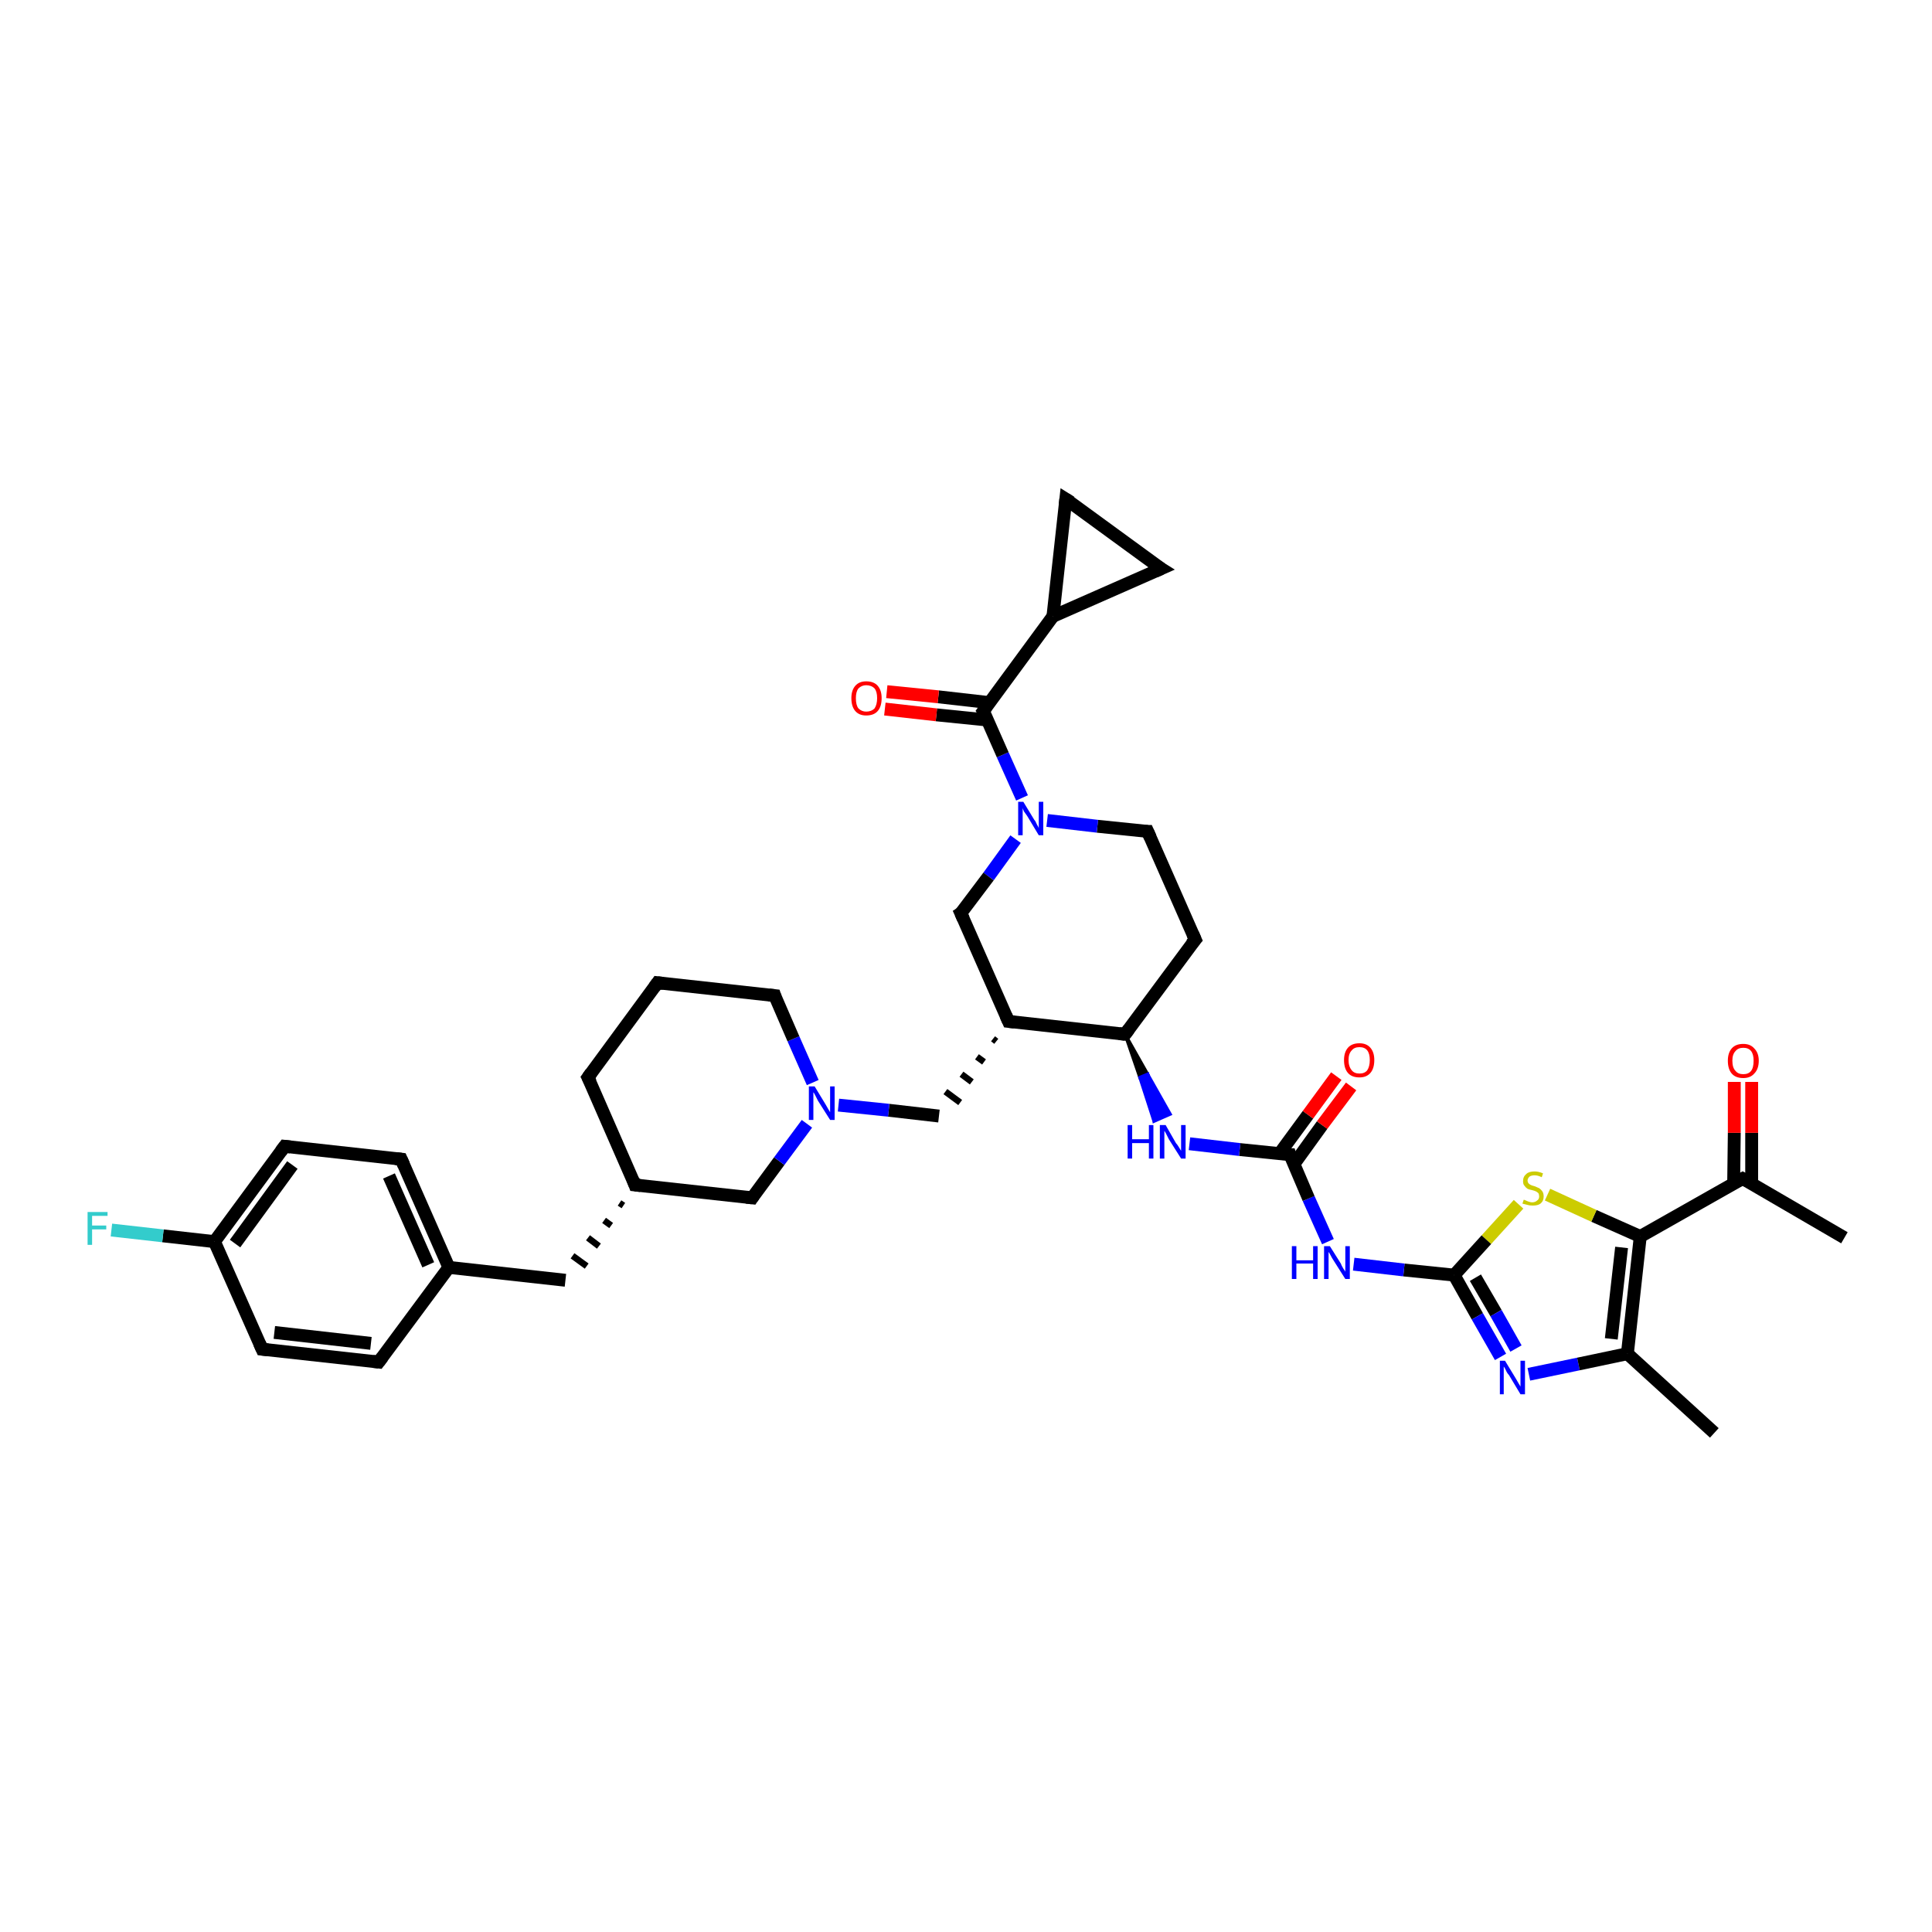<?xml version='1.0' encoding='iso-8859-1'?>
<svg version='1.1' baseProfile='full'
              xmlns='http://www.w3.org/2000/svg'
                      xmlns:rdkit='http://www.rdkit.org/xml'
                      xmlns:xlink='http://www.w3.org/1999/xlink'
                  xml:space='preserve'
width='300px' height='300px' viewBox='0 0 300 300'>
<!-- END OF HEADER -->
<rect style='opacity:1.0;fill:#FFFFFF;stroke:none' width='300.0' height='300.0' x='0.0' y='0.0'> </rect>
<path class='bond-0 atom-0 atom-1' d='M 286.4,192.2 L 270.6,183.0' style='fill:none;fill-rule:evenodd;stroke:#000000;stroke-width:2.0px;stroke-linecap:butt;stroke-linejoin:miter;stroke-opacity:1' />
<path class='bond-1 atom-1 atom-2' d='M 272.0,183.8 L 272.0,175.9' style='fill:none;fill-rule:evenodd;stroke:#000000;stroke-width:2.0px;stroke-linecap:butt;stroke-linejoin:miter;stroke-opacity:1' />
<path class='bond-1 atom-1 atom-2' d='M 272.0,175.9 L 272.0,168.0' style='fill:none;fill-rule:evenodd;stroke:#FF0000;stroke-width:2.0px;stroke-linecap:butt;stroke-linejoin:miter;stroke-opacity:1' />
<path class='bond-1 atom-1 atom-2' d='M 269.2,183.8 L 269.3,175.9' style='fill:none;fill-rule:evenodd;stroke:#000000;stroke-width:2.0px;stroke-linecap:butt;stroke-linejoin:miter;stroke-opacity:1' />
<path class='bond-1 atom-1 atom-2' d='M 269.3,175.9 L 269.3,168.0' style='fill:none;fill-rule:evenodd;stroke:#FF0000;stroke-width:2.0px;stroke-linecap:butt;stroke-linejoin:miter;stroke-opacity:1' />
<path class='bond-2 atom-1 atom-3' d='M 270.6,183.0 L 254.7,192.0' style='fill:none;fill-rule:evenodd;stroke:#000000;stroke-width:2.0px;stroke-linecap:butt;stroke-linejoin:miter;stroke-opacity:1' />
<path class='bond-3 atom-3 atom-4' d='M 254.7,192.0 L 247.5,188.8' style='fill:none;fill-rule:evenodd;stroke:#000000;stroke-width:2.0px;stroke-linecap:butt;stroke-linejoin:miter;stroke-opacity:1' />
<path class='bond-3 atom-3 atom-4' d='M 247.5,188.8 L 240.3,185.5' style='fill:none;fill-rule:evenodd;stroke:#CCCC00;stroke-width:2.0px;stroke-linecap:butt;stroke-linejoin:miter;stroke-opacity:1' />
<path class='bond-4 atom-4 atom-5' d='M 235.8,187.0 L 230.8,192.5' style='fill:none;fill-rule:evenodd;stroke:#CCCC00;stroke-width:2.0px;stroke-linecap:butt;stroke-linejoin:miter;stroke-opacity:1' />
<path class='bond-4 atom-4 atom-5' d='M 230.8,192.5 L 225.8,198.0' style='fill:none;fill-rule:evenodd;stroke:#000000;stroke-width:2.0px;stroke-linecap:butt;stroke-linejoin:miter;stroke-opacity:1' />
<path class='bond-5 atom-5 atom-6' d='M 225.8,198.0 L 218.0,197.2' style='fill:none;fill-rule:evenodd;stroke:#000000;stroke-width:2.0px;stroke-linecap:butt;stroke-linejoin:miter;stroke-opacity:1' />
<path class='bond-5 atom-5 atom-6' d='M 218.0,197.2 L 210.2,196.3' style='fill:none;fill-rule:evenodd;stroke:#0000FF;stroke-width:2.0px;stroke-linecap:butt;stroke-linejoin:miter;stroke-opacity:1' />
<path class='bond-6 atom-6 atom-7' d='M 206.2,192.8 L 203.2,186.1' style='fill:none;fill-rule:evenodd;stroke:#0000FF;stroke-width:2.0px;stroke-linecap:butt;stroke-linejoin:miter;stroke-opacity:1' />
<path class='bond-6 atom-6 atom-7' d='M 203.2,186.1 L 200.3,179.3' style='fill:none;fill-rule:evenodd;stroke:#000000;stroke-width:2.0px;stroke-linecap:butt;stroke-linejoin:miter;stroke-opacity:1' />
<path class='bond-7 atom-7 atom-8' d='M 200.9,180.8 L 205.3,174.7' style='fill:none;fill-rule:evenodd;stroke:#000000;stroke-width:2.0px;stroke-linecap:butt;stroke-linejoin:miter;stroke-opacity:1' />
<path class='bond-7 atom-7 atom-8' d='M 205.3,174.7 L 209.8,168.7' style='fill:none;fill-rule:evenodd;stroke:#FF0000;stroke-width:2.0px;stroke-linecap:butt;stroke-linejoin:miter;stroke-opacity:1' />
<path class='bond-7 atom-7 atom-8' d='M 198.7,179.1 L 203.1,173.1' style='fill:none;fill-rule:evenodd;stroke:#000000;stroke-width:2.0px;stroke-linecap:butt;stroke-linejoin:miter;stroke-opacity:1' />
<path class='bond-7 atom-7 atom-8' d='M 203.1,173.1 L 207.5,167.1' style='fill:none;fill-rule:evenodd;stroke:#FF0000;stroke-width:2.0px;stroke-linecap:butt;stroke-linejoin:miter;stroke-opacity:1' />
<path class='bond-8 atom-7 atom-9' d='M 200.3,179.3 L 192.5,178.5' style='fill:none;fill-rule:evenodd;stroke:#000000;stroke-width:2.0px;stroke-linecap:butt;stroke-linejoin:miter;stroke-opacity:1' />
<path class='bond-8 atom-7 atom-9' d='M 192.5,178.5 L 184.7,177.6' style='fill:none;fill-rule:evenodd;stroke:#0000FF;stroke-width:2.0px;stroke-linecap:butt;stroke-linejoin:miter;stroke-opacity:1' />
<path class='bond-9 atom-10 atom-9' d='M 174.7,160.6 L 178.2,166.8 L 177.0,167.3 Z' style='fill:#000000;fill-rule:evenodd;fill-opacity:1;stroke:#000000;stroke-width:0.5px;stroke-linecap:butt;stroke-linejoin:miter;stroke-opacity:1;' />
<path class='bond-9 atom-10 atom-9' d='M 178.2,166.8 L 179.2,174.1 L 181.7,173.0 Z' style='fill:#0000FF;fill-rule:evenodd;fill-opacity:1;stroke:#0000FF;stroke-width:0.5px;stroke-linecap:butt;stroke-linejoin:miter;stroke-opacity:1;' />
<path class='bond-9 atom-10 atom-9' d='M 178.2,166.8 L 177.0,167.3 L 179.2,174.1 Z' style='fill:#0000FF;fill-rule:evenodd;fill-opacity:1;stroke:#0000FF;stroke-width:0.5px;stroke-linecap:butt;stroke-linejoin:miter;stroke-opacity:1;' />
<path class='bond-10 atom-10 atom-11' d='M 174.7,160.6 L 185.6,145.9' style='fill:none;fill-rule:evenodd;stroke:#000000;stroke-width:2.0px;stroke-linecap:butt;stroke-linejoin:miter;stroke-opacity:1' />
<path class='bond-11 atom-11 atom-12' d='M 185.6,145.9 L 178.2,129.1' style='fill:none;fill-rule:evenodd;stroke:#000000;stroke-width:2.0px;stroke-linecap:butt;stroke-linejoin:miter;stroke-opacity:1' />
<path class='bond-12 atom-12 atom-13' d='M 178.2,129.1 L 170.4,128.3' style='fill:none;fill-rule:evenodd;stroke:#000000;stroke-width:2.0px;stroke-linecap:butt;stroke-linejoin:miter;stroke-opacity:1' />
<path class='bond-12 atom-12 atom-13' d='M 170.4,128.3 L 162.6,127.4' style='fill:none;fill-rule:evenodd;stroke:#0000FF;stroke-width:2.0px;stroke-linecap:butt;stroke-linejoin:miter;stroke-opacity:1' />
<path class='bond-13 atom-13 atom-14' d='M 157.7,130.3 L 153.5,136.1' style='fill:none;fill-rule:evenodd;stroke:#0000FF;stroke-width:2.0px;stroke-linecap:butt;stroke-linejoin:miter;stroke-opacity:1' />
<path class='bond-13 atom-13 atom-14' d='M 153.5,136.1 L 149.2,141.8' style='fill:none;fill-rule:evenodd;stroke:#000000;stroke-width:2.0px;stroke-linecap:butt;stroke-linejoin:miter;stroke-opacity:1' />
<path class='bond-14 atom-14 atom-15' d='M 149.2,141.8 L 156.6,158.6' style='fill:none;fill-rule:evenodd;stroke:#000000;stroke-width:2.0px;stroke-linecap:butt;stroke-linejoin:miter;stroke-opacity:1' />
<path class='bond-15 atom-15 atom-16' d='M 154.2,161.3 L 154.7,161.7' style='fill:none;fill-rule:evenodd;stroke:#000000;stroke-width:1.0px;stroke-linecap:butt;stroke-linejoin:miter;stroke-opacity:1' />
<path class='bond-15 atom-15 atom-16' d='M 151.7,164.1 L 152.8,164.9' style='fill:none;fill-rule:evenodd;stroke:#000000;stroke-width:1.0px;stroke-linecap:butt;stroke-linejoin:miter;stroke-opacity:1' />
<path class='bond-15 atom-15 atom-16' d='M 149.3,166.8 L 150.9,168.0' style='fill:none;fill-rule:evenodd;stroke:#000000;stroke-width:1.0px;stroke-linecap:butt;stroke-linejoin:miter;stroke-opacity:1' />
<path class='bond-15 atom-15 atom-16' d='M 146.8,169.5 L 149.1,171.2' style='fill:none;fill-rule:evenodd;stroke:#000000;stroke-width:1.0px;stroke-linecap:butt;stroke-linejoin:miter;stroke-opacity:1' />
<path class='bond-16 atom-16 atom-17' d='M 145.8,173.3 L 138.0,172.4' style='fill:none;fill-rule:evenodd;stroke:#000000;stroke-width:2.0px;stroke-linecap:butt;stroke-linejoin:miter;stroke-opacity:1' />
<path class='bond-16 atom-16 atom-17' d='M 138.0,172.4 L 130.2,171.6' style='fill:none;fill-rule:evenodd;stroke:#0000FF;stroke-width:2.0px;stroke-linecap:butt;stroke-linejoin:miter;stroke-opacity:1' />
<path class='bond-17 atom-17 atom-18' d='M 126.2,168.1 L 123.2,161.3' style='fill:none;fill-rule:evenodd;stroke:#0000FF;stroke-width:2.0px;stroke-linecap:butt;stroke-linejoin:miter;stroke-opacity:1' />
<path class='bond-17 atom-17 atom-18' d='M 123.2,161.3 L 120.3,154.6' style='fill:none;fill-rule:evenodd;stroke:#000000;stroke-width:2.0px;stroke-linecap:butt;stroke-linejoin:miter;stroke-opacity:1' />
<path class='bond-18 atom-18 atom-19' d='M 120.3,154.6 L 102.1,152.6' style='fill:none;fill-rule:evenodd;stroke:#000000;stroke-width:2.0px;stroke-linecap:butt;stroke-linejoin:miter;stroke-opacity:1' />
<path class='bond-19 atom-19 atom-20' d='M 102.1,152.6 L 91.3,167.3' style='fill:none;fill-rule:evenodd;stroke:#000000;stroke-width:2.0px;stroke-linecap:butt;stroke-linejoin:miter;stroke-opacity:1' />
<path class='bond-20 atom-20 atom-21' d='M 91.3,167.3 L 98.6,184.0' style='fill:none;fill-rule:evenodd;stroke:#000000;stroke-width:2.0px;stroke-linecap:butt;stroke-linejoin:miter;stroke-opacity:1' />
<path class='bond-21 atom-21 atom-22' d='M 96.2,186.8 L 96.8,187.2' style='fill:none;fill-rule:evenodd;stroke:#000000;stroke-width:1.0px;stroke-linecap:butt;stroke-linejoin:miter;stroke-opacity:1' />
<path class='bond-21 atom-21 atom-22' d='M 93.8,189.5 L 94.9,190.3' style='fill:none;fill-rule:evenodd;stroke:#000000;stroke-width:1.0px;stroke-linecap:butt;stroke-linejoin:miter;stroke-opacity:1' />
<path class='bond-21 atom-21 atom-22' d='M 91.3,192.2 L 93.0,193.5' style='fill:none;fill-rule:evenodd;stroke:#000000;stroke-width:1.0px;stroke-linecap:butt;stroke-linejoin:miter;stroke-opacity:1' />
<path class='bond-21 atom-21 atom-22' d='M 88.9,195.0 L 91.1,196.6' style='fill:none;fill-rule:evenodd;stroke:#000000;stroke-width:1.0px;stroke-linecap:butt;stroke-linejoin:miter;stroke-opacity:1' />
<path class='bond-22 atom-22 atom-23' d='M 87.8,198.8 L 69.7,196.8' style='fill:none;fill-rule:evenodd;stroke:#000000;stroke-width:2.0px;stroke-linecap:butt;stroke-linejoin:miter;stroke-opacity:1' />
<path class='bond-23 atom-23 atom-24' d='M 69.7,196.8 L 62.3,180.0' style='fill:none;fill-rule:evenodd;stroke:#000000;stroke-width:2.0px;stroke-linecap:butt;stroke-linejoin:miter;stroke-opacity:1' />
<path class='bond-23 atom-23 atom-24' d='M 66.5,196.4 L 60.4,182.6' style='fill:none;fill-rule:evenodd;stroke:#000000;stroke-width:2.0px;stroke-linecap:butt;stroke-linejoin:miter;stroke-opacity:1' />
<path class='bond-24 atom-24 atom-25' d='M 62.3,180.0 L 44.2,178.0' style='fill:none;fill-rule:evenodd;stroke:#000000;stroke-width:2.0px;stroke-linecap:butt;stroke-linejoin:miter;stroke-opacity:1' />
<path class='bond-25 atom-25 atom-26' d='M 44.2,178.0 L 33.3,192.8' style='fill:none;fill-rule:evenodd;stroke:#000000;stroke-width:2.0px;stroke-linecap:butt;stroke-linejoin:miter;stroke-opacity:1' />
<path class='bond-25 atom-25 atom-26' d='M 45.4,180.9 L 36.5,193.1' style='fill:none;fill-rule:evenodd;stroke:#000000;stroke-width:2.0px;stroke-linecap:butt;stroke-linejoin:miter;stroke-opacity:1' />
<path class='bond-26 atom-26 atom-27' d='M 33.3,192.8 L 25.3,191.9' style='fill:none;fill-rule:evenodd;stroke:#000000;stroke-width:2.0px;stroke-linecap:butt;stroke-linejoin:miter;stroke-opacity:1' />
<path class='bond-26 atom-26 atom-27' d='M 25.3,191.9 L 17.3,191.0' style='fill:none;fill-rule:evenodd;stroke:#33CCCC;stroke-width:2.0px;stroke-linecap:butt;stroke-linejoin:miter;stroke-opacity:1' />
<path class='bond-27 atom-26 atom-28' d='M 33.3,192.8 L 40.7,209.5' style='fill:none;fill-rule:evenodd;stroke:#000000;stroke-width:2.0px;stroke-linecap:butt;stroke-linejoin:miter;stroke-opacity:1' />
<path class='bond-28 atom-28 atom-29' d='M 40.7,209.5 L 58.8,211.5' style='fill:none;fill-rule:evenodd;stroke:#000000;stroke-width:2.0px;stroke-linecap:butt;stroke-linejoin:miter;stroke-opacity:1' />
<path class='bond-28 atom-28 atom-29' d='M 42.6,206.9 L 57.6,208.6' style='fill:none;fill-rule:evenodd;stroke:#000000;stroke-width:2.0px;stroke-linecap:butt;stroke-linejoin:miter;stroke-opacity:1' />
<path class='bond-29 atom-21 atom-30' d='M 98.6,184.0 L 116.8,186.0' style='fill:none;fill-rule:evenodd;stroke:#000000;stroke-width:2.0px;stroke-linecap:butt;stroke-linejoin:miter;stroke-opacity:1' />
<path class='bond-30 atom-13 atom-31' d='M 158.7,123.9 L 155.7,117.2' style='fill:none;fill-rule:evenodd;stroke:#0000FF;stroke-width:2.0px;stroke-linecap:butt;stroke-linejoin:miter;stroke-opacity:1' />
<path class='bond-30 atom-13 atom-31' d='M 155.7,117.2 L 152.7,110.4' style='fill:none;fill-rule:evenodd;stroke:#000000;stroke-width:2.0px;stroke-linecap:butt;stroke-linejoin:miter;stroke-opacity:1' />
<path class='bond-31 atom-31 atom-32' d='M 153.6,109.1 L 145.7,108.2' style='fill:none;fill-rule:evenodd;stroke:#000000;stroke-width:2.0px;stroke-linecap:butt;stroke-linejoin:miter;stroke-opacity:1' />
<path class='bond-31 atom-31 atom-32' d='M 145.7,108.2 L 137.7,107.4' style='fill:none;fill-rule:evenodd;stroke:#FF0000;stroke-width:2.0px;stroke-linecap:butt;stroke-linejoin:miter;stroke-opacity:1' />
<path class='bond-31 atom-31 atom-32' d='M 153.3,111.8 L 145.4,111.0' style='fill:none;fill-rule:evenodd;stroke:#000000;stroke-width:2.0px;stroke-linecap:butt;stroke-linejoin:miter;stroke-opacity:1' />
<path class='bond-31 atom-31 atom-32' d='M 145.4,111.0 L 137.4,110.1' style='fill:none;fill-rule:evenodd;stroke:#FF0000;stroke-width:2.0px;stroke-linecap:butt;stroke-linejoin:miter;stroke-opacity:1' />
<path class='bond-32 atom-31 atom-33' d='M 152.7,110.4 L 163.5,95.7' style='fill:none;fill-rule:evenodd;stroke:#000000;stroke-width:2.0px;stroke-linecap:butt;stroke-linejoin:miter;stroke-opacity:1' />
<path class='bond-33 atom-33 atom-34' d='M 163.5,95.7 L 165.5,77.5' style='fill:none;fill-rule:evenodd;stroke:#000000;stroke-width:2.0px;stroke-linecap:butt;stroke-linejoin:miter;stroke-opacity:1' />
<path class='bond-34 atom-34 atom-35' d='M 165.5,77.5 L 180.3,88.3' style='fill:none;fill-rule:evenodd;stroke:#000000;stroke-width:2.0px;stroke-linecap:butt;stroke-linejoin:miter;stroke-opacity:1' />
<path class='bond-35 atom-5 atom-36' d='M 225.8,198.0 L 229.4,204.4' style='fill:none;fill-rule:evenodd;stroke:#000000;stroke-width:2.0px;stroke-linecap:butt;stroke-linejoin:miter;stroke-opacity:1' />
<path class='bond-35 atom-5 atom-36' d='M 229.4,204.4 L 233.0,210.7' style='fill:none;fill-rule:evenodd;stroke:#0000FF;stroke-width:2.0px;stroke-linecap:butt;stroke-linejoin:miter;stroke-opacity:1' />
<path class='bond-35 atom-5 atom-36' d='M 229.1,198.4 L 232.3,203.9' style='fill:none;fill-rule:evenodd;stroke:#000000;stroke-width:2.0px;stroke-linecap:butt;stroke-linejoin:miter;stroke-opacity:1' />
<path class='bond-35 atom-5 atom-36' d='M 232.3,203.9 L 235.4,209.4' style='fill:none;fill-rule:evenodd;stroke:#0000FF;stroke-width:2.0px;stroke-linecap:butt;stroke-linejoin:miter;stroke-opacity:1' />
<path class='bond-36 atom-36 atom-37' d='M 237.4,213.4 L 245.1,211.8' style='fill:none;fill-rule:evenodd;stroke:#0000FF;stroke-width:2.0px;stroke-linecap:butt;stroke-linejoin:miter;stroke-opacity:1' />
<path class='bond-36 atom-36 atom-37' d='M 245.1,211.8 L 252.7,210.2' style='fill:none;fill-rule:evenodd;stroke:#000000;stroke-width:2.0px;stroke-linecap:butt;stroke-linejoin:miter;stroke-opacity:1' />
<path class='bond-37 atom-37 atom-38' d='M 252.7,210.2 L 266.2,222.5' style='fill:none;fill-rule:evenodd;stroke:#000000;stroke-width:2.0px;stroke-linecap:butt;stroke-linejoin:miter;stroke-opacity:1' />
<path class='bond-38 atom-37 atom-3' d='M 252.7,210.2 L 254.7,192.0' style='fill:none;fill-rule:evenodd;stroke:#000000;stroke-width:2.0px;stroke-linecap:butt;stroke-linejoin:miter;stroke-opacity:1' />
<path class='bond-38 atom-37 atom-3' d='M 250.2,207.9 L 251.8,193.7' style='fill:none;fill-rule:evenodd;stroke:#000000;stroke-width:2.0px;stroke-linecap:butt;stroke-linejoin:miter;stroke-opacity:1' />
<path class='bond-39 atom-15 atom-10' d='M 156.6,158.6 L 174.7,160.6' style='fill:none;fill-rule:evenodd;stroke:#000000;stroke-width:2.0px;stroke-linecap:butt;stroke-linejoin:miter;stroke-opacity:1' />
<path class='bond-40 atom-30 atom-17' d='M 116.8,186.0 L 121.0,180.3' style='fill:none;fill-rule:evenodd;stroke:#000000;stroke-width:2.0px;stroke-linecap:butt;stroke-linejoin:miter;stroke-opacity:1' />
<path class='bond-40 atom-30 atom-17' d='M 121.0,180.3 L 125.3,174.5' style='fill:none;fill-rule:evenodd;stroke:#0000FF;stroke-width:2.0px;stroke-linecap:butt;stroke-linejoin:miter;stroke-opacity:1' />
<path class='bond-41 atom-35 atom-33' d='M 180.3,88.3 L 163.5,95.7' style='fill:none;fill-rule:evenodd;stroke:#000000;stroke-width:2.0px;stroke-linecap:butt;stroke-linejoin:miter;stroke-opacity:1' />
<path class='bond-42 atom-29 atom-23' d='M 58.8,211.5 L 69.7,196.8' style='fill:none;fill-rule:evenodd;stroke:#000000;stroke-width:2.0px;stroke-linecap:butt;stroke-linejoin:miter;stroke-opacity:1' />
<path d='M 271.4,183.4 L 270.6,183.0 L 269.8,183.4' style='fill:none;stroke:#000000;stroke-width:2.0px;stroke-linecap:butt;stroke-linejoin:miter;stroke-opacity:1;' />
<path d='M 200.4,179.6 L 200.3,179.3 L 199.9,179.3' style='fill:none;stroke:#000000;stroke-width:2.0px;stroke-linecap:butt;stroke-linejoin:miter;stroke-opacity:1;' />
<path d='M 175.3,159.8 L 174.7,160.6 L 173.8,160.5' style='fill:none;stroke:#000000;stroke-width:2.0px;stroke-linecap:butt;stroke-linejoin:miter;stroke-opacity:1;' />
<path d='M 185.0,146.6 L 185.6,145.9 L 185.2,145.0' style='fill:none;stroke:#000000;stroke-width:2.0px;stroke-linecap:butt;stroke-linejoin:miter;stroke-opacity:1;' />
<path d='M 178.6,130.0 L 178.2,129.1 L 177.8,129.1' style='fill:none;stroke:#000000;stroke-width:2.0px;stroke-linecap:butt;stroke-linejoin:miter;stroke-opacity:1;' />
<path d='M 149.5,141.6 L 149.2,141.8 L 149.6,142.7' style='fill:none;stroke:#000000;stroke-width:2.0px;stroke-linecap:butt;stroke-linejoin:miter;stroke-opacity:1;' />
<path d='M 156.2,157.7 L 156.6,158.6 L 157.5,158.7' style='fill:none;stroke:#000000;stroke-width:2.0px;stroke-linecap:butt;stroke-linejoin:miter;stroke-opacity:1;' />
<path d='M 120.4,154.9 L 120.3,154.6 L 119.4,154.5' style='fill:none;stroke:#000000;stroke-width:2.0px;stroke-linecap:butt;stroke-linejoin:miter;stroke-opacity:1;' />
<path d='M 103.0,152.7 L 102.1,152.6 L 101.6,153.3' style='fill:none;stroke:#000000;stroke-width:2.0px;stroke-linecap:butt;stroke-linejoin:miter;stroke-opacity:1;' />
<path d='M 91.8,166.6 L 91.3,167.3 L 91.7,168.1' style='fill:none;stroke:#000000;stroke-width:2.0px;stroke-linecap:butt;stroke-linejoin:miter;stroke-opacity:1;' />
<path d='M 98.3,183.2 L 98.6,184.0 L 99.5,184.1' style='fill:none;stroke:#000000;stroke-width:2.0px;stroke-linecap:butt;stroke-linejoin:miter;stroke-opacity:1;' />
<path d='M 62.7,180.9 L 62.3,180.0 L 61.4,179.9' style='fill:none;stroke:#000000;stroke-width:2.0px;stroke-linecap:butt;stroke-linejoin:miter;stroke-opacity:1;' />
<path d='M 45.1,178.1 L 44.2,178.0 L 43.6,178.8' style='fill:none;stroke:#000000;stroke-width:2.0px;stroke-linecap:butt;stroke-linejoin:miter;stroke-opacity:1;' />
<path d='M 40.3,208.6 L 40.7,209.5 L 41.6,209.6' style='fill:none;stroke:#000000;stroke-width:2.0px;stroke-linecap:butt;stroke-linejoin:miter;stroke-opacity:1;' />
<path d='M 57.9,211.4 L 58.8,211.5 L 59.4,210.7' style='fill:none;stroke:#000000;stroke-width:2.0px;stroke-linecap:butt;stroke-linejoin:miter;stroke-opacity:1;' />
<path d='M 115.9,185.9 L 116.8,186.0 L 117.0,185.7' style='fill:none;stroke:#000000;stroke-width:2.0px;stroke-linecap:butt;stroke-linejoin:miter;stroke-opacity:1;' />
<path d='M 152.9,110.7 L 152.7,110.4 L 153.2,109.7' style='fill:none;stroke:#000000;stroke-width:2.0px;stroke-linecap:butt;stroke-linejoin:miter;stroke-opacity:1;' />
<path d='M 165.4,78.4 L 165.5,77.5 L 166.3,78.0' style='fill:none;stroke:#000000;stroke-width:2.0px;stroke-linecap:butt;stroke-linejoin:miter;stroke-opacity:1;' />
<path d='M 179.5,87.8 L 180.3,88.3 L 179.4,88.7' style='fill:none;stroke:#000000;stroke-width:2.0px;stroke-linecap:butt;stroke-linejoin:miter;stroke-opacity:1;' />
<path class='atom-2' d='M 268.3 164.7
Q 268.3 163.5, 268.9 162.8
Q 269.5 162.1, 270.7 162.1
Q 271.8 162.1, 272.4 162.8
Q 273.1 163.5, 273.1 164.7
Q 273.1 166.0, 272.4 166.7
Q 271.8 167.4, 270.7 167.4
Q 269.5 167.4, 268.9 166.7
Q 268.3 166.0, 268.3 164.7
M 270.7 166.8
Q 271.5 166.8, 271.9 166.3
Q 272.3 165.8, 272.3 164.7
Q 272.3 163.7, 271.9 163.2
Q 271.5 162.7, 270.7 162.7
Q 269.9 162.7, 269.5 163.2
Q 269.0 163.7, 269.0 164.7
Q 269.0 165.8, 269.5 166.3
Q 269.9 166.8, 270.7 166.8
' fill='#FF0000'/>
<path class='atom-4' d='M 236.6 186.3
Q 236.7 186.3, 236.9 186.4
Q 237.1 186.5, 237.4 186.6
Q 237.7 186.7, 237.9 186.7
Q 238.4 186.7, 238.7 186.4
Q 239.0 186.2, 239.0 185.8
Q 239.0 185.5, 238.9 185.3
Q 238.7 185.1, 238.5 185.0
Q 238.3 184.9, 237.9 184.8
Q 237.4 184.7, 237.2 184.6
Q 236.9 184.4, 236.7 184.1
Q 236.5 183.9, 236.5 183.4
Q 236.5 182.7, 237.0 182.3
Q 237.4 181.9, 238.3 181.9
Q 238.9 181.9, 239.6 182.2
L 239.4 182.8
Q 238.8 182.5, 238.3 182.5
Q 237.8 182.5, 237.5 182.7
Q 237.2 183.0, 237.2 183.3
Q 237.2 183.6, 237.4 183.8
Q 237.5 183.9, 237.7 184.0
Q 237.9 184.1, 238.3 184.2
Q 238.8 184.4, 239.0 184.5
Q 239.3 184.7, 239.5 185.0
Q 239.7 185.3, 239.7 185.8
Q 239.7 186.5, 239.2 186.9
Q 238.8 187.2, 238.0 187.2
Q 237.5 187.2, 237.2 187.1
Q 236.8 187.0, 236.4 186.9
L 236.6 186.3
' fill='#CCCC00'/>
<path class='atom-6' d='M 200.6 193.5
L 201.3 193.5
L 201.3 195.7
L 203.9 195.7
L 203.9 193.5
L 204.6 193.5
L 204.6 198.6
L 203.9 198.6
L 203.9 196.2
L 201.3 196.2
L 201.3 198.6
L 200.6 198.6
L 200.6 193.5
' fill='#0000FF'/>
<path class='atom-6' d='M 206.5 193.5
L 208.2 196.2
Q 208.3 196.5, 208.6 197.0
Q 208.9 197.4, 208.9 197.5
L 208.9 193.5
L 209.6 193.5
L 209.6 198.6
L 208.9 198.6
L 207.0 195.6
Q 206.8 195.3, 206.6 194.9
Q 206.4 194.5, 206.3 194.4
L 206.3 198.6
L 205.6 198.6
L 205.6 193.5
L 206.5 193.5
' fill='#0000FF'/>
<path class='atom-8' d='M 208.7 164.6
Q 208.7 163.4, 209.3 162.7
Q 209.9 162.0, 211.1 162.0
Q 212.2 162.0, 212.8 162.7
Q 213.4 163.4, 213.4 164.6
Q 213.4 165.9, 212.8 166.6
Q 212.2 167.3, 211.1 167.3
Q 209.9 167.3, 209.3 166.6
Q 208.7 165.9, 208.7 164.6
M 211.1 166.7
Q 211.9 166.7, 212.3 166.2
Q 212.7 165.6, 212.7 164.6
Q 212.7 163.6, 212.3 163.1
Q 211.9 162.6, 211.1 162.6
Q 210.3 162.6, 209.9 163.1
Q 209.4 163.6, 209.4 164.6
Q 209.4 165.6, 209.9 166.2
Q 210.3 166.7, 211.1 166.7
' fill='#FF0000'/>
<path class='atom-9' d='M 175.1 174.7
L 175.8 174.7
L 175.8 176.9
L 178.4 176.9
L 178.4 174.7
L 179.1 174.7
L 179.1 179.9
L 178.4 179.9
L 178.4 177.5
L 175.8 177.5
L 175.8 179.9
L 175.1 179.9
L 175.1 174.7
' fill='#0000FF'/>
<path class='atom-9' d='M 181.0 174.7
L 182.6 177.5
Q 182.8 177.7, 183.1 178.2
Q 183.4 178.7, 183.4 178.7
L 183.4 174.7
L 184.1 174.7
L 184.1 179.9
L 183.4 179.9
L 181.5 176.9
Q 181.3 176.5, 181.1 176.1
Q 180.9 175.7, 180.8 175.6
L 180.8 179.9
L 180.1 179.9
L 180.1 174.7
L 181.0 174.7
' fill='#0000FF'/>
<path class='atom-13' d='M 158.9 124.5
L 160.6 127.3
Q 160.8 127.5, 161.0 128.0
Q 161.3 128.5, 161.3 128.6
L 161.3 124.5
L 162.0 124.5
L 162.0 129.7
L 161.3 129.7
L 159.5 126.7
Q 159.3 126.4, 159.0 126.0
Q 158.8 125.6, 158.8 125.4
L 158.8 129.7
L 158.1 129.7
L 158.1 124.5
L 158.9 124.5
' fill='#0000FF'/>
<path class='atom-17' d='M 126.5 168.7
L 128.2 171.5
Q 128.3 171.7, 128.6 172.2
Q 128.9 172.7, 128.9 172.7
L 128.9 168.7
L 129.6 168.7
L 129.6 173.9
L 128.9 173.9
L 127.0 170.9
Q 126.8 170.5, 126.6 170.1
Q 126.4 169.7, 126.3 169.6
L 126.3 173.9
L 125.6 173.9
L 125.6 168.7
L 126.5 168.7
' fill='#0000FF'/>
<path class='atom-27' d='M 13.6 188.2
L 16.7 188.2
L 16.7 188.8
L 14.3 188.8
L 14.3 190.3
L 16.5 190.3
L 16.5 190.9
L 14.3 190.9
L 14.3 193.3
L 13.6 193.3
L 13.6 188.2
' fill='#33CCCC'/>
<path class='atom-32' d='M 132.2 108.4
Q 132.2 107.2, 132.8 106.5
Q 133.4 105.8, 134.5 105.8
Q 135.7 105.8, 136.3 106.5
Q 136.9 107.2, 136.9 108.4
Q 136.9 109.7, 136.3 110.4
Q 135.7 111.1, 134.5 111.1
Q 133.4 111.1, 132.8 110.4
Q 132.2 109.7, 132.2 108.4
M 134.5 110.5
Q 135.3 110.5, 135.8 110.0
Q 136.2 109.4, 136.2 108.4
Q 136.2 107.4, 135.8 106.9
Q 135.3 106.4, 134.5 106.4
Q 133.8 106.4, 133.3 106.9
Q 132.9 107.4, 132.9 108.4
Q 132.9 109.5, 133.3 110.0
Q 133.8 110.5, 134.5 110.5
' fill='#FF0000'/>
<path class='atom-36' d='M 233.7 211.3
L 235.4 214.1
Q 235.5 214.3, 235.8 214.8
Q 236.1 215.3, 236.1 215.3
L 236.1 211.3
L 236.8 211.3
L 236.8 216.5
L 236.1 216.5
L 234.3 213.5
Q 234.0 213.2, 233.8 212.7
Q 233.6 212.3, 233.5 212.2
L 233.5 216.5
L 232.9 216.5
L 232.9 211.3
L 233.7 211.3
' fill='#0000FF'/>
</svg>
